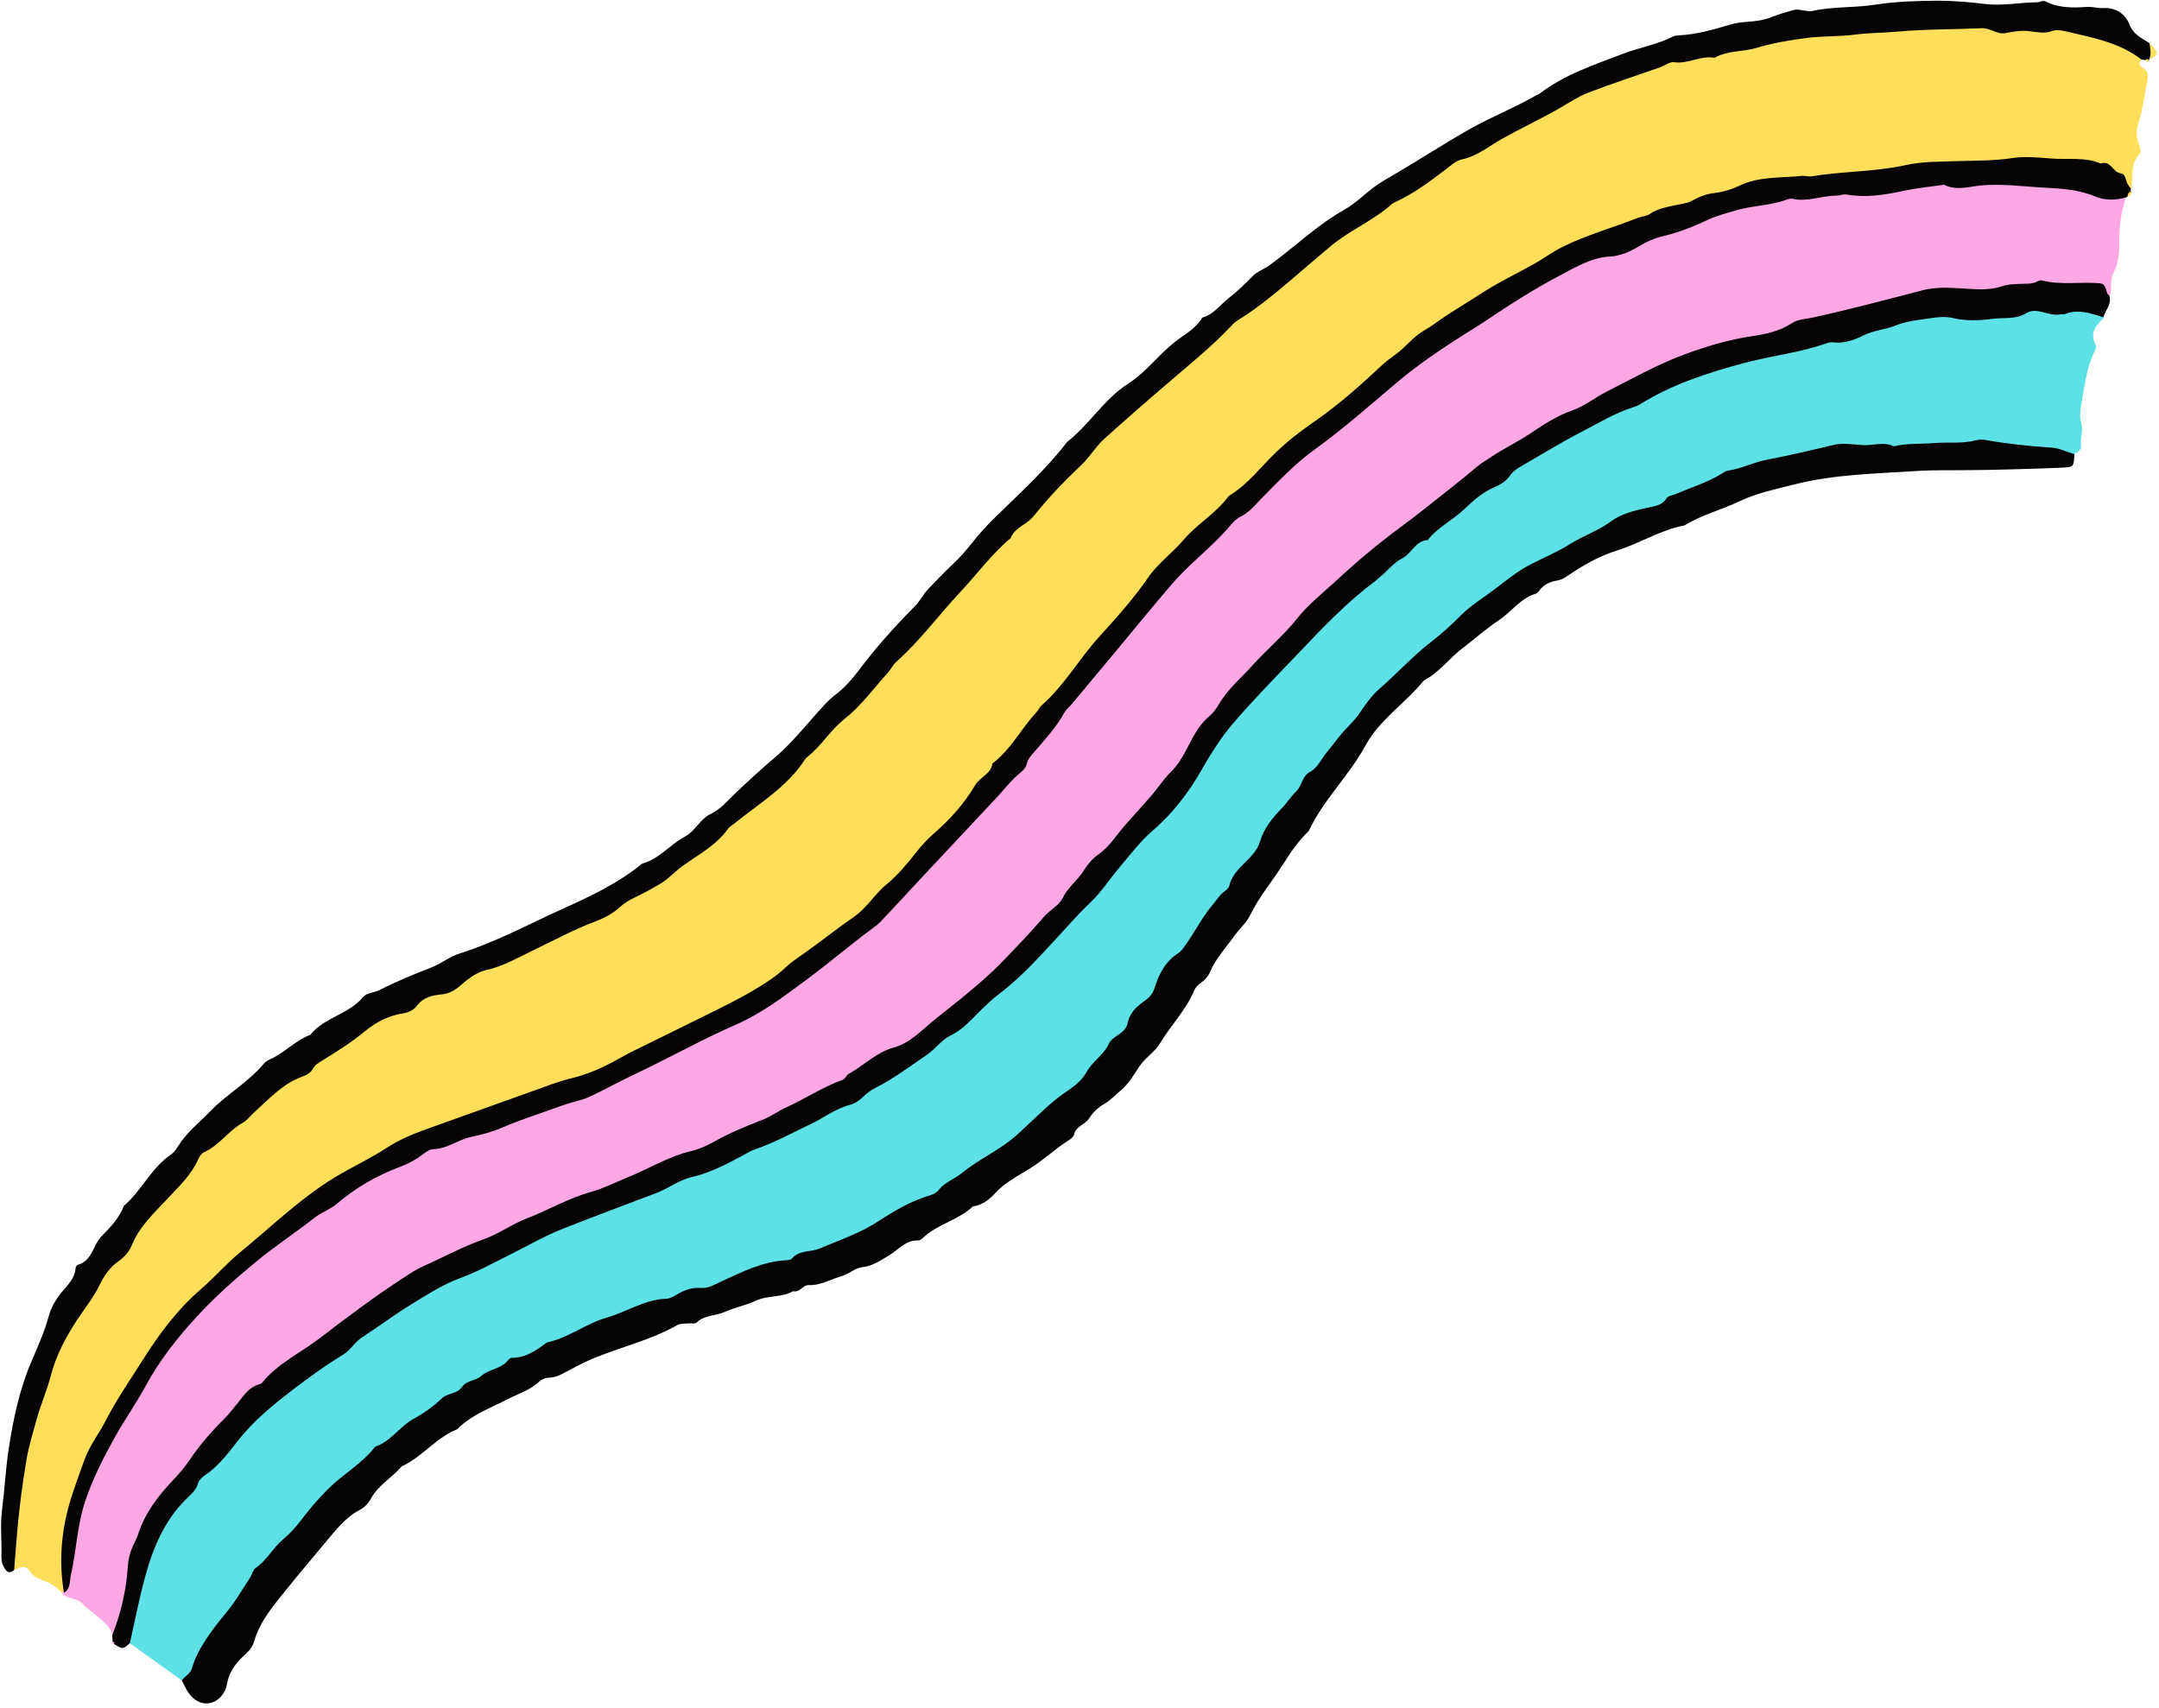 <?xml version="1.0" encoding="UTF-8" standalone="no"?><svg xmlns="http://www.w3.org/2000/svg" xmlns:xlink="http://www.w3.org/1999/xlink" fill="#000000" height="1204.9" preserveAspectRatio="xMidYMid meet" version="1" viewBox="-0.8 -0.5 1522.6 1204.9" width="1522.6" zoomAndPan="magnify"><g id="change1_1"><path d="M1509.4,41.8c-1.9,1.8-1.8,3.6,0.3,5c3.1,2.1,4.9,4,4,8.7c-2,10.5-3.2,21.2-6.6,31.5 c-1.5,4.5-1.4,9.1,0.3,13.6c1,2.5,2.3,5.6,0.7,7.4c-6.9,7.3-4.3,16.6-5.8,25c-25.6-24-57.4-18.7-87.9-17.5 c-44.9,1.7-89.5,8.2-134.3,11.1c-30.2,2-59.3,7.7-87.5,18.6c-12,4.6-24.6,7.7-36.8,11.7c-77.2,25.4-141.9,70.4-202.4,123.3 c-25.6,22.4-52.5,43.3-78.1,65.9c-40.6,35.9-75.1,76.8-109,118.5c-49.6,61-98.1,123.2-155.4,177c-36.1,33.9-78.5,60.2-122.9,83.2 c-58.2,30.2-120.3,49.5-181.2,72.4c-38.3,14.4-73.6,35.1-105,62c-32.5,27.9-66.8,54.2-91.3,90.1c-21.3,31.2-41.7,62.9-54.7,98.7 c-8.5,23.2-9.2,47.4-9.8,71.6c-0.7,1.5-1.7,2.6-3.3,3.2c-3.6-3.7-7.8-6.7-12.7-8.5c-3.9-1.4-7.4-2.8-9.8-6.7 c-2.9-4.8-7.1-2.4-10.9-0.8c-3.8-3.6-3.9-8.3-3.6-13c3-51.5,12.9-101.6,35.4-148.3c10.5-21.8,25.3-41.2,39.8-60.8 c16.9-22.9,36.5-43.5,52.9-66.6c5-7.1,12.2-11,18.1-16.7c31.5-30.2,68.3-53.3,103.4-78.9c10-7.3,21.8-9.3,32.2-14.9 c38.2-20.5,77.9-38,117-56.5c38.1-18,71.7-42,104.6-68.3c61.3-49.2,110.2-110.3,163.1-167.4c35.1-37.9,70.9-75.3,107.5-111.6 c43.6-43.2,92.2-81.3,139.7-120.3c32.6-26.8,67.6-50,103.3-71c47-27.6,94.4-56.8,148.2-69.8c36.5-8.8,73.4-17.6,111.2-20.2 c22.6-1.5,45.2-4.3,67.8-5.6c32.6-1.8,65.1,1.1,97.6,0.3c18.9-0.4,36.3,7.4,53.6,14.2C1505.1,33.3,1509.5,36,1509.4,41.8z" fill="#ffde59"/></g><g id="change2_1"><path d="M1498.6,138.6c-3.2,9.7-4.9,19.5-4.8,29.7c0.1,8.1-0.1,16.3-4.1,23.7c-2.8,5.2-0.7,11.1-2.7,16.3 c-25.6-8.6-51.5-6.2-77.5-2.2c-9.8,1.5-19.7,1.9-29.4,1.1c-13.7-1.2-26.6,1.1-39.8,4.3c-49.1,12.1-97.5,27.1-146.4,40.1 c-18.4,4.9-35.4,14.5-52.4,23.2c-48.7,25.1-94.8,54.2-138.4,87.8c-46.6,35.9-87.2,77.5-128.4,118.9c-10.9,11-20.2,23.8-28.2,36.9 c-13.6,22.3-30.3,41.9-47.4,61.2c-31.3,35.1-60.1,72.6-94.5,104.7c-25.5,23.8-52.7,45.5-83.8,63.2c-36,20.5-72.1,40.2-109.7,57.3 c-40.5,18.4-82.5,33.1-123.1,51.1c-54.7,24.2-110.5,46.7-156.2,87.4c-13.1,11.6-29.2,19.4-42.7,30.9c-32.1,27.5-57.1,61-81.5,94.9 c-8.2,11.3-11.2,25.2-14.2,39c-3.4,15.4-1.6,32.8-15,45c-0.9-5.4-5-8.7-8.7-12c-4.1-3.6-8.9-6.7-12.6-10.7 c-4.1-4.4-10.8-2.8-14.5-7.4c0,0,1.4-0.5,1.4-0.5c3.8-28.6,4.5-58,18-84.2c30.1-58.7,64.1-114.5,118.6-154.8 c23.3-17.2,46.1-35.1,70.6-50.5c27.6-17.3,57.8-29.7,89.1-39c51.7-15.4,99.8-39.1,148.7-61.6c45-20.7,83-50.4,120.8-80.7 c22.9-18.3,41.4-41.8,61.9-63C724.7,534,767.5,470.7,818,414c19.5-21.9,42.2-41,63-61.6c33.6-33.3,71.3-61.2,107.4-91.3 c35.3-29.5,76.2-51.3,115.8-74.7c18.5-10.9,39.9-13.5,59.7-21c27.7-10.5,54.5-25.2,85.3-27c21-1.2,41.7-6.7,63-4.5 c6.7,0.7,13.4-0.5,20-1.8c49.7-9.5,99.3-9.9,148.6,2.6C1486.8,136.1,1493.6,133.6,1498.6,138.6z" fill="#fea7e5"/></g><g id="change3_1"><path d="M1482.9,223.6c-5.2,5.2-10.2,10.4-6,18.7c1.3,2.6-0.6,4.9-1.6,7.2c-4.9,11.4-6.2,23.7-8.4,35.8 c-0.7,4-1.1,8.4,0,12.2c1.7,5.7-0.9,11.2-0.1,16.8c0.3,2.5-2.4,4.3-4.8,5.5c-0.9,3.8-3.8,2.6-6.1,2.1c-32.1-6.6-64.4-8.8-97.1-5.6 c-11.8,1.2-23.7,1.5-35.6,1.2c-53.6-1.1-102,16.1-149.7,38.8c-23.2,11-47,20.9-70,32.6c-25.1,12.7-48.4,27.8-69.5,46.2 c-18.3,16-36.1,32.5-54.8,48.1c-11.7,9.7-19.3,22.9-29.1,34.2c-39.8,46.1-71.9,98.2-109.3,146.1c-25.2,32.4-45.7,68.5-75.3,97.2 c-25.2,24.5-52.1,47.1-81.5,66.6c-28.9,19.2-59.5,35.2-90.7,50.1c-22.4,10.7-47.1,15-70.4,23.6c-44,16.3-89.7,27.4-132.6,47.5 c-48.4,22.8-93.6,49.2-134.3,84.6c-27.2,23.6-50.4,50.4-73.8,76.9c-16.9,19.1-31.8,40.6-43.6,63.7c-2.6,5-4.3,10.9-11.6,10.7 c-12.1-8.7-24.3-17.3-36.4-26c-5.6-6.8-1.2-13.9,0.1-20.5c8.2-44,29.9-79.6,61-112.3c48-50.4,102.4-91.7,163.1-124.1 c38.5-20.5,78.1-39.6,119.7-54.5c55.9-20.1,110.5-43.9,162.6-72.5c33-18.1,63.4-40.3,91.9-65.3c41.8-36.5,76.4-79.7,114.6-119.6 c22.8-23.9,39.5-51.3,58.8-77.3c15.1-20.4,34.3-37.2,51.3-56c32.8-36.2,72.4-64.5,109.6-95.7c52.6-44.1,113.2-73.6,175.8-99.7 c30.2-12.6,63.1-15.6,94.6-23.8c12-3.1,24-6.2,35.7-10.3c14.3-5,29.5-8.5,44.1-6.7c29.1,3.7,57.2-6,86-3.9 C1468.1,217.1,1477.1,214.7,1482.9,223.6z" fill="#5ce1e6"/></g><g id="change4_1"><path d="M1445.8,315.2c5.5,0.3,10.8,3,16.3,4.6c-0.3,8.2-0.7,9.1-6.4,9.4c-13.3,0.7-26.6,1-40,1.4 c-9.2,0.3-18.4,0.4-27.7,0.5c-12.3,0.2-24.7-0.2-36.9,0.6c-29.1,1.9-58.5,2.3-87,9.6c-12.8,3.3-25.8,5.9-38,11.7 c-12.8,6.1-26.7,9.6-39,17.1c-16.8,3.1-31.2,12.6-47.3,17.6c-12.6,3.9-24.3,10.5-35.3,18.1c-2.2,1.5-4.3,2.7-6.9,3.1 c-5.2,0.9-9.9,2.8-13.1,7.5c-0.5,0.8-1.5,1.6-2.4,1.9c-10.8,3.3-17,12.8-25.9,18.7c-9,6-17.1,13.2-25.7,19.8 c-9.4,7.2-16.5,17.2-27.2,22.7c-12.9,16-31.2,27.5-41.1,45.8c-11.6,21.4-29.7,38.2-40,60.3c-7.1,6.8-12.7,14.8-17.9,23.1 c-7.6,12.2-17.1,23.1-23.4,36.2c-2.6,5.4-7.6,9.6-11.2,14.7c-5.9,8.3-13.1,15.8-17.1,25.4c-1.4,3.3-3.9,6-7,8.1 c-1.6,1.1-3.2,2.8-4,4.5c-5.7,14-16.4,24.6-24,37.3c-4.1,6.8-10.7,10.5-14.9,16.8c-3.9,5.9-7.5,12.2-13.1,16.9 c-3.9,3.2-7.2,7-11.8,9.6c-4.3,2.4-7.9,6-10.9,10.6c-2.6,3.9-8.9,5-10.2,10.8c-0.3,1.3-1.6,2.7-2.8,3.5 c-10.1,6.2-18.5,14.5-28.6,20.7c-8.3,5.2-17.4,9.7-24.3,17.3c-4.1,4.5-9.1,8.4-15.7,9.3c-9.7,9.2-23.3,12.1-33.4,20.6 c-1.6,1.3-3.4,3.4-5,3.4c-8.8-0.5-13.8,6.3-20.2,10.2c-6.1,3.7-12.1,7.9-19.5,8.7c-5.3,0.6-8.9,4.6-13.9,6.1 c-7.9,2.2-15.1,6.8-23.6,6.5c-4.4-0.2-6.4,5.5-11.2,4.3c-8.1,4.7-17.8,2.7-26.4,6.8c-6.8,3.2-14.7,4.6-21.7,7.8 c-6.5,2.9-14.3,2.1-19.9,7.5c-1.1,1.1-4,0.4-6,0.6c-2.5,0.3-5.5,0-7.6,1.2c-18.4,10.4-38.9,15.2-58.3,23.1c-5.7,2.3-11.2,5.1-16.7,8 c-5,2.6-9.6,5.9-15.7,6c-2.4,0-5.2,1.3-7,3c-6.6,6.1-15,8.5-22.7,12.5c-12,6.2-25.1,10.9-34.9,20.9c-14.9,5.9-24.6,19.5-39,26.1 c-6.9,8.1-16.7,13.2-21.9,23c-1.6,3-4.5,6-7.5,7.6c-8.5,4.4-14.5,11.1-20.5,18.3c-10.1,12.2-20.4,24.2-30.3,36.5 c-9.4,11.7-19.8,23.3-24.1,38.5c-1.3,4.7-5.2,7.8-8.3,10.8c-5.4,5.2-9.2,10.9-10.6,18.3c-0.3,1.5-0.6,3-1.2,4.4 c-5.2,11.7-17.9,13.3-25.6,3c-2.1-2.8-3.5-6.2-5.2-9.4c2.2-3.2,6.1-4.2,7.4-9.1c3.2-12.1,14-26.8,23.7-38.4 c6.5-7.7,11.5-16.6,17.1-25c1.4-2.1,1.9-5.3,3.7-6.6c8.1-5.6,12.5-14.5,20-20.8c4.6-3.8,8.7-8.4,12.5-13.4 c8-10.5,16.9-20.8,27.1-29.1c8.8-7.1,18-13.5,25-22.5c11.1-3.7,17.1-14.2,27.2-19.7c6.8-3.7,13.8-8.6,19.6-14.2 c4.4-4.2,11-3.1,14.4-8.2c3.2-4.7,9.7-4.3,13.1-7.4c5.8-5.3,14.4-5.1,19.3-11.4c0.6-0.7,1.5-1.7,2.3-1.7c10,0.2,17.6-5.2,25-10.8 c15.3-3.2,27.7-13.4,42.4-17.6c14.1-4,26.7-12.8,41.9-13.3c2.4-0.1,5-1.4,7.1-2.7c5.4-3.3,10.9-5.4,17.5-4.9 c5.2,0.4,9.8-2.5,14.5-4.7c14.4-6.6,28.8-13.9,45.1-14.8c1.5-0.1,3.6-0.2,4.3-1.1c5.2-6.3,13.3-4.5,19.6-7.2 c14.2-6,28.9-10.9,41.9-19.5c11.2-7.3,22.8-14.1,35.7-17.9c2.5-0.7,4.8-1.8,6.5-4c4.3-5.4,11-7.6,16.1-11.7 c11.1-9.1,24.2-15.1,35.4-24c4-3.2,7.7-6.8,11.4-10.3c9-8.4,17.7-17.1,28.1-24c5.1-3.4,10.3-7.7,13.1-12.9 c4.2-7.8,12.3-12.2,15.9-20.3c1.2-2.6,4.2-4.5,6.7-6.2c3.2-2.1,5.8-4.7,6.5-8.3c1.4-7.1,6.2-11.5,11.6-15.3c3.6-2.5,6.1-5.3,7.4-9.5 c3.1-9.9,7.7-18.8,16.9-24.6c1.7-1,2.9-2.9,4.1-4.5c7.2-9.8,12.5-20.9,20.6-30.3c2.2-2.6,4-5.7,6.8-7.9c1.6-1.2,3.8-2.8,4.2-4.5 c3.1-13.5,18-18.8,21.7-31.3c2.8-9.4,8.7-16.6,14.9-23c3.9-4,6.8-8.7,10.8-12.6c4-3.9,3.9-10.5,9.5-13.5c5.6-3,8-9.3,12-14 c3.7-4.3,6.9-9,10.6-13.3c3.7-4.3,8-8.1,11.3-12.6c4.7-6.7,9-13.5,15.4-19c12.4-10.8,23.4-23,36.5-33.1c7.3-5.6,14.2-12,20.7-18.5 c7.3-7.3,16.1-12.5,24.2-18.7c8-6.1,15.8-12.5,24.9-17.2c9.1-4.7,18.8-8.7,27.4-14.1c9.5-6,20.2-9.5,29.4-16.3 c7.1-5.3,16.6-7.6,25.6-9.6c4.9-1.1,10.2-1.4,13.5-6.6c1.1-1.8,4.5-2.2,6.8-3.2c10.9-4.6,22.3-8.1,32.5-14.4c1.3-0.8,2.7-1.8,4.1-2 c9.3-1.2,17.7-5.8,26.7-7.5c16.1-3.1,31.9-6.8,47.8-10.6c6.3-1.5,13.3-0.4,19.6,0.1c7.6,0.7,15.4-2.7,22.8,0.9 c9.4-2.3,19-1.5,28.5-2.3c9.7-0.8,19.5,0.6,29.2-1.9c1.9-0.5,4.1-0.7,6.1-0.4C1414.2,312.5,1430,314.2,1445.8,315.2z M1515.2,30 c-5.4-3.6-11.3-5.8-14.2-13.2c-2.8-7.3-9.5-12.1-18.4-11.6c-4.1,0.2-8-1.2-12.2-0.8c-9.7,0.7-19.5,0.7-28.6-3.9 c-2.1-1-3.9,0.6-5.8,0.6c-12.3,0.1-24.5,2.7-36.9,1.2c-11-1.3-21.9-2.3-33.1-2.3c-14.9,0.1-29.6,0.5-44.4,2.8 c-14.6,2.3-29.5,1.2-44.1,4.4c-4.3,0.9-9.5-1.8-13.6-0.6c-4.9,1.5-9.9,2.8-14.6,4.7c-5.9,2.4-11.8,3.2-18,3.6 c-4.1,0.3-8.2,0.8-12.1,2c-11.7,3.5-23.4,6.9-35.7,7.5c-1.5,0.1-3.2,0.2-4.5,0.9c-11.4,5.8-24.1,7.8-35.9,12.4 c-20.1,7.7-40.6,14.4-58,27.8c-0.8,0.6-1.9,0.8-2.8,1.4c-15,8.6-31.2,15-46.3,23.5c-18.3,10.3-35.8,21.8-53.9,32.4 c-3.9,2.3-7.9,4.5-11.7,7.1c-8,5.5-14.8,12.9-23.1,17.5c-19.4,10.9-35.2,26.5-53.1,39.4c-3.7,2.7-8.2,4-11.5,7.4 c-5.4,5.5-11,10.9-17.1,15.7c-6,4.7-10.6,11.5-18.5,13.6c-4,6.8-10.6,10.9-16.7,15.2c-12.9,9.2-22,22.7-35.4,31.3 c-17.1,10.9-27.4,28.8-43.1,41.1c-15.1,19.6-33.4,36.2-51,53.4c-5.9,5.7-11.4,11.9-16.5,18.3c-4.2,5.3-8.5,10.2-13.4,14.8 c-6.1,5.6-11.7,11.7-17.4,17.6c-3.5,3.7-5.6,8.3-9.3,12c-14,14.1-27.3,28.9-39.3,44.9c-4.9,6.5-10.3,12.6-17,17.7 c-5.2,4-9.6,9.3-14.1,14.3c-9.2,10.4-18,21.1-28.7,30.1c-9.4,7.9-18.3,16.2-27.2,24.6c-5.6,5.3-10.3,11.3-17.6,14.8 c-7.5,3.5-10.9,12.2-18.4,16.1c-10.4,5.5-17.9,15.8-29.9,18.9c-17.4,14.3-37.8,23.7-58,32.8c-23.3,10.6-45.9,22.8-70.4,30.5 c-7.6,2.4-13.5,7.4-20.8,10.2c-12.4,4.7-24.7,10-36.6,15.9c-3.7,1.8-8.5,1.7-11.1,4.8c-10.1,12.2-27.3,14.2-37.2,26.6 c-10.3,3.9-17.8,12.3-27.6,16.9c-1.8,0.8-3.8,1.8-5,3.3c-10.9,13.1-26.1,21.5-37.9,33.7c-7.8,8.1-16.8,15-22.8,24.8 c-1.3,2.2-3,4.4-5,5.8c-13.9,9.4-20.6,25.4-33.1,36.1c-3.2,8.3-9.4,15.1-15.3,20.9c-6.6,6.4-6.8,17.9-17.3,20.7 c-0.7,0.2-1.5,1.6-1.5,2.6c-0.6,6-4,10.1-7.9,14.5c-4.6,5.3-9,11.7-10.8,18.4c-3.1,11.4-7.9,22.1-12.4,32.7 c-8.4,19.5-12.7,39.9-15.9,60.6c-2.3,14.7-3,29.7-4.9,44.5c-1.4,10.9,0,21.7-0.4,32.5c-0.1,3.7,1.1,7.3,3.6,10 c1.6,1.7,3.7,1,5.4-0.6c0.7-9.2,1.4-18.4,2.2-27.7c1.5-16.9,3.7-33.8,6.6-50.6c1.6-9.6,4.6-18.8,7.1-28.1c2.9-10.4,7.3-20.4,10-30.8 c3.8-14.7,10.9-27.7,19.2-40.2c5.1-7.7,11-15,15-23.3c3.3-6.7,7.2-12.6,13.2-16.8c4.4-3.1,7.9-7,9.8-11.7 c5.4-13.4,16-22.9,25.3-32.9c7.9-8.5,16.2-16.2,21.1-26.9c1.1-2.4,2.3-4.7,4.8-5.8c10.5-4.8,16.8-15,26.8-20.5c3.5-2,6-5.6,9.1-8.3 c10.1-9.1,19.4-19.4,32.7-24.2c3.5-1.3,6.5-2.9,8.3-6.5c0.9-1.7,2.8-2.9,4.5-4c10.8-6.7,21.6-13.3,31.5-21.5 c8-6.6,16.8-11.2,27.3-12.8c3.3-0.5,7.4-2.4,9.3-5c4.5-6.2,10.8-7.7,17.5-8.3c5.4-0.5,9.4-2.8,13.5-6.4c5.4-4.7,11.4-9.4,18.5-10.9 c11.7-2.6,21.8-8.6,32.3-13.6c14.7-7.1,29.2-14.9,44.5-20.7c6.4-2.4,12.3-5.6,17.2-10.1c3.6-3.3,7.4-5.3,11.6-7.3 c5.5-2.5,10.7-5.6,16-8.6c6.5-3.7,11.1-9.2,16.9-13.3c11.2-8,23.6-14.5,31.8-26.2c0.9-1.2,2.4-2,3.6-2.9 c17.8-14.5,38-26.2,50.8-46.2c0.3-0.4,0.7-0.8,1.1-1.1c10.1-7.8,16.4-19.1,26.6-27.1c11.5-9.1,20.5-21.5,30.5-32.6 c2.1-2.3,3.4-5.3,5.6-7.3c16.9-15,30.2-33.3,45.6-49.7c11.8-12.6,22-26.7,35.3-37.8c3-7.7,11.5-9.5,16.4-15.7 c10.2-12.8,21.6-24.7,33.5-35.9c6-5.7,10.1-13,16.1-18.4c16.7-15,33.6-29.8,50.7-44.3c12.8-11,25.9-21.7,37.5-34 c1.8-1.9,3.6-3.8,5.7-5.2c16.7-10.2,31.3-23.1,46.1-35.7c6.6-5.6,13.2-11.3,19.8-16.8c13.3-11.2,30-17.9,43.1-29.7 c0.7-0.7,1.8-1,2.7-1.5c12.7-5.9,23.9-14.2,35-22.7c3.7-2.8,7.5-6.4,11.8-7.3c10.9-2.3,19.2-9.5,28.4-14.6 c12.5-6.9,25.3-13.1,37.8-20c7.6-4.2,14.9-9.4,23-12.5c16.6-6.4,33.6-11.9,50.4-17.8c3.4-1.2,6.9-4.1,10-3.6 c9.9,1.4,18.8-5,28.5-3.1c9.1-5.3,19.7-4.1,29.5-7c11.7-3.5,23.9-5.6,36.1-7.1c11.1-1.4,22.3-0.8,33.6-2.3c9.9-1.3,20-1.2,30-2.1 c19.7-1.8,39.5-1.5,59.2-2.4c5.9-0.3,10.9,4.5,16.3,3.5c5.6-1,10.7-2,16.5-1.5c5.4,0.5,11,2.2,16.8,0c2.6-1,6.2-0.6,9.2,0.1 c18.8,4.5,38.1,7.7,54,20.1c1,0.1,2,0.2,3,0.3c1,1,1.8,0.9,2.4-0.5l0.1-0.1C1518.3,37.8,1517.4,33.9,1515.2,30z M1479.9,199.3 c-13.7-1.2-27.5,1.5-41.1-2.1c-0.8-0.2-2,0.5-2.9,0.9c-3.9,2-8,1.4-12.2,1.6c-4.1,0.2-8.4,0.3-12.2,1.6c-7.6,2.6-15.1,2.4-22.9,2 c-11.2-0.6-22.5-2-33.8,1c-25.7,6.7-51.3,13.5-77.3,19.2c-4.8,1.1-10.1,1-14.7,4c-8.8,5.8-19,7.8-29.1,9.3 c-15.9,2.4-31.3,7.1-46.1,12.5c-19.1,7-37.1,17.2-55.3,26.4c-8.2,4.1-15.6,10.3-24.1,13.2c-11.4,3.9-21.1,10.6-30.8,17 c-8.6,5.6-17.9,10.1-26.4,15.8c-3.4,2.3-6.9,4.2-10.1,6.9c-11.3,9.7-23.2,18.7-34.8,28c-11.5,9.3-23.7,17.8-35.3,27.1 c-10.4,8.4-20.5,17.2-30.3,26.3c-9,8.3-18.8,16-26.3,25.5c-9.6,12.1-21.5,22-31.8,33.4c-8.1,9-17.5,16.8-23.7,27.5 c-1.8,3.1-4.1,6.1-6.8,8.4c-7.8,6.4-11.7,15.4-16.2,23.8c-3,5.6-6.2,10.9-10.5,15.1c-6,5.8-10.1,12.8-15.6,18.8 c-5.8,6.4-11.5,12.9-17.2,19.3c-6,6.8-10.7,14.9-18.5,20.3c-4.1,2.8-7.7,7.1-10.4,11.4c-4.4,7-11.2,11.8-15,19.6 c-2.5,5.1-8.9,8.2-13,13c-9.4,10.9-19.4,21.3-29.4,31.7c-8.9,9.2-18.7,17.4-28.6,25.6c-6.3,5.1-12.7,10.2-19,15.2 c-9.1,7.2-17.2,16.5-28.9,19.7c-12.3,3.4-21.1,12.6-31.8,18.6c-1.7,1-2.6,3.6-4.3,4.2c-14,5-26.4,13.4-39.9,19.5 c-5.6,2.5-10.6,6.4-16.4,8.6c-11.9,4.6-23.7,9.5-34.9,15.8c-4.9,2.7-10.2,5.1-15.7,6.4c-16.1,3.8-30.1,12.6-45.2,18.7 c-8.4,3.4-16.8,7.7-25.5,10.1c-16,4.5-30.2,12.9-45.5,18.8c-10.5,4.1-19.8,11-30.4,14.7c-14.6,5.1-27.9,12.5-41.9,18.7 c-5.2,2.3-9.9,5.4-14.6,8.5c-20.2,13.2-39.5,27.6-58.6,42.3c-13.6,10.5-29.7,17.8-40.8,31.5c-0.3,0.4-0.8,0.8-1.2,0.9 c-8.9,2.1-12.8,9.9-18.1,16c-2,2.3-3.8,4.9-6,7.1c-9.4,9.4-18.3,19.2-25.7,30.3c-3.5,5.2-7.5,9.9-11.7,14.3 c-10.7,11.3-20,23.3-24.8,38.4c-0.8,2.4-2,4.7-3.1,7c-2.5,5.2-3.9,10.5-4.2,16.3c-1.1,16.5-4.9,32.4-10.9,47.8 c0.1,1.5,0.1,2.9,0.2,4.4c0.3,0.6,0.7,1.2,1,1.8c6.2,3.9,6.2,3.9,11.2-0.6c3.5-15.5,6.5-31.2,10.7-46.6 c5.6-20.5,13.6-39.9,29.2-55.2c3.1-3.1,6.9-6.1,8.2-11c0.6-2.2,2.9-4.3,5-5.7c9.2-6.2,15.9-15,22.4-23.4 c11.2-14.4,25-25.8,39.3-36.7c11.4-8.7,23.1-17.3,35.4-24.7c5.6-3.4,8.3-9,13.6-12.4c11.5-7.4,22.4-15.7,34-22.8 c11.4-7,22.9-14.5,35.3-19c12.2-4.5,23.3-10.7,34.8-16.4c12.4-6.2,24.5-13.2,37.3-18.3c21.9-8.6,44-16.9,66-25.2 c8.7-3.3,15.9-9.2,25.1-11.3c13.1-3,24.9-9.3,36.6-15.6c2.7-1.5,5.4-3.1,8.3-4.1c13.2-4.4,25.2-11.2,37.6-17 c9.8-4.5,18.3-11.4,28.9-14.2c3.5-0.9,6.5-2.9,9.2-5.5c2.6-2.5,5.5-4.8,8.7-6.4c12.9-6.5,24.4-15.2,36.3-23.3 c6.1-4.1,10.2-10.4,16.6-13.6c6.2-3,11-7.3,15.8-12.1c5.8-5.9,11.6-11.9,18.1-16.9c16.2-12.1,29.5-27.2,43.1-41.9 c6.9-7.5,13.6-15.2,21.1-22.3c8.2-7.6,14.4-17.4,21.7-26c7.3-8.6,14.2-17.8,22.6-25.1c14.6-12.5,25.8-27.2,35.2-43.7 c6.3-11.1,13.3-22.1,21.5-31.8c14.3-16.7,29.8-32.5,45-48.4c17.6-18.5,35.2-37.3,55.9-52.6c0.8-0.6,1.5-1.4,2.3-2.1 c5.7-4.3,9.8-10.4,16.5-13.8c6.6-3.3,9.2-12.4,18-12.9c7.1-9.1,17.8-14.1,26-22c6.3-6,12.8-11.8,21.1-15.3c4.1-1.7,8.3-4.3,11-8.3 c1.8-2.6,4.3-4.4,7-6c14.7-8.4,29.1-17.4,44.1-25.1c11.3-5.8,22.3-12.6,34.6-16.6c1.9-0.6,4-1.3,5.7-2.3 c22.8-14.3,48-22.4,73.8-29.3c19.3-5.2,39.4-7.2,58.3-14c1.4-0.5,3.1-0.7,4.6-0.5c7.5,0.9,14.9-1.8,20.8-4.8 c7.5-3.8,15.6-4.1,23.2-7.2c7.4-3,15.8-3.8,23.8-5c5.5-0.9,11-1.4,16.7-0.1c9,2.1,18.4,1.7,27.5,0.5c7.9-1.1,16.2,0.7,23.8-4 c7.8-4.7,16,2.6,24.2,0.8c1-0.2,2.2,0.2,3.1-0.2c9.5-3.7,18.3-0.5,27.2,2.3c1.3-5.1,6.1-9.3,4.2-15.2 C1483.6,206.2,1485.6,199.8,1479.9,199.3z M1499.6,129.2c-1.4-2.7-1.3-7-4.7-7.4c-5.7-0.7-7.2-9.5-14.2-7 c-11.2-4.7-23.2-2.6-34.8-3.5c-9.2-0.7-18.7-1.7-27.7-0.3c-12.3,1.9-24.6,1.7-36.9,2.1c-12.8,0.5-26,0.1-38.4,2.9 c-21.7,4.8-43.9,4.2-65.7,7.8c-2.5,0.4-5.2-0.5-7.7-0.2c-14.8,1.5-29.9,0.2-43.9,7c-5.5,2.6-11.7,4.4-17.7,5.1 c-5.9,0.7-10.7,2.8-15.7,5.5c-3.5,1.9-7.9,2.2-11.9,3.1c-6,1.4-12.1,2.3-17.4,6c-2.4,1.7-5.8,1.8-8.7,2.9c-17.6,6.9-36,12-53,20.4 c-6.9,3.4-13.1,8.1-19.7,11.8c-12.8,7.2-26.1,13.5-38.5,21.6c-10.7,7-21.8,13.3-32,20.8c-4.1,3.1-8.8,5.2-12.6,8.3 c-4.2,3.4-8,7.8-12.4,11.4c-4,3.2-8.4,6-12.1,9.5c-14.9,14-30.2,27.6-47,39.3c-9.7,6.7-18.9,13.7-27.5,21.9 c-10.8,10.2-19.7,22.6-32.7,30.5c-1.3,0.8-2.1,2.2-3.1,3.4c-8.8,10.7-20.9,17.7-29.9,28.4c-7.8,9.2-17.8,16.2-24.9,26.5 c-10.2,14.8-22.3,28.3-34.4,41.6c-14.2,15.6-24.5,34.3-40.6,48.4c-1.5,1.3-2.3,3.4-3.7,4.9c-10.8,11.6-18,26.3-31,36.1 c-1,7.5-8.9,9.6-12.2,15.3c-7.6,12.9-17.5,24-28.8,33.8c-4.7,4.1-8.8,8.5-12.7,13.5c-6.3,8-13,16.1-20.8,22.5 c-8.4,6.8-13.7,16.4-22.7,22.7c-12.7,8.8-24.7,18.5-37.3,27.3c-3.8,2.7-7.7,5.2-11,8.4c-7.1,6.9-15.5,12-23.9,17 c-7.5,4.4-15.3,8.4-23.1,12.3c-19.8,9.9-39.6,19.5-59.4,29.3c-2.3,1.1-4.6,2.2-6.8,3.5c-11.6,6.6-23.4,12.7-36.6,16 c-5,1.2-10,2.7-14.8,4.4c-28.3,10.1-56.6,20.3-84.9,30.4c-11.2,4-22.2,8.1-32.2,14.7c-10.3,6.7-21.4,12.1-32,18.1 c-26.6,15.2-48.1,36.5-71.5,55.7c-9.5,7.8-17.6,17.3-27,25.4c-17,14.6-30.1,32.2-41.9,51c-8.8,13.9-18.2,27.5-25.7,42.1 c-4.6,9.1-11,17-14.7,26.8c-2.9,7.7-5.5,15.5-8.2,23.2c-8,23.2-10.7,47.1-6.6,71.5c4.8-2.9,3.9-8.1,4.9-12.5 c4-17.5,4.4-35.6,10.4-53c5.2-15.3,12.4-29.4,20.1-43.3c7-12.6,15.3-24.4,22.2-37c9.8-18.2,22.6-34.3,36.4-49.3 c12.5-13.6,26.5-26,40.8-37.8c13.4-11.2,28.2-20.8,41.9-31.6c5-3.9,11-5.8,15.7-9.8c13.4-11.5,28.5-20.1,45.1-26.3 c5.3-2,10.3-4.6,14.9-8.1c2.4-1.8,5.4-4.2,8.1-4.2c9.7-0.1,17.2-6.6,26.3-8.5c7.4-1.6,15.2-3.6,22-6.6c14.2-6.1,28.9-10.6,43.3-15.9 c6.2-2.3,13.1-3.3,19-6.1c10.6-5,20.9-10.8,31.6-15.8c24.1-11.4,47.4-24.5,71.8-35.2c18.2-8,33.6-19.9,49.2-31.4 c15.6-11.6,30.5-24.3,46.1-35.9c2.1-1.5,4.2-3,6-4.9c9.2-9.7,18.3-19.6,27.4-29.4c18.2-19.5,36.5-38.9,54.7-58.4 c4.9-5.2,9.2-11,14.6-15.7c2.8-2.4,5.7-4.3,6.6-8.1c0.7-3.1,2.7-5.4,4.8-7.8c7.7-9,15.8-17.6,21.6-28.1c1.2-2.2,3.4-3.9,5-5.8 c10.9-13,21.7-26.1,32.6-39.1c12.8-15.4,25.5-31,38.6-46.2c12.7-14.8,28.8-26.4,41.3-41.5c1.9-2.3,4.4-4.6,7.1-5.9 c5.7-2.7,9.4-7.5,13.6-11.8c12.3-12.4,24.2-25.2,38.4-35.4c20-14.4,38.5-30.8,57.3-46.7c15.3-13,31.9-24.1,48.7-34.8 c4.3-2.7,8.7-5.3,13-8.2c17.5-11.7,35.3-23.3,53.9-33c11.1-5.8,22.1-12.7,35.6-13.4c6.8-0.3,14.1-3.5,20-7.1c5.4-3.3,11-5.8,17-7.2 c11.1-2.6,21.7-6.8,31.9-11.6c6.1-2.9,12.5-4.4,18.9-6.4c11.9-3.7,24.5-3.4,36.2-7.7c1.4-0.5,3.2-1,4.5-0.7 c10.5,2.4,20.4-2.2,30.7-2.2c2.5,0,5.2-1.2,7.5-0.8c13.4,2.4,26.4,0.3,39.6-2.5c9.6-2.1,19.4-3,29-4.4c9,4.5,18.1,1.1,27.2,0.4 c13.8-1.1,27.5,0.7,41.2,1.5c12.9,0.7,25.8,1.2,37.8,6.2c7.6,3.2,14.7,2.9,22.2,0.8l1-0.6c1.3-0.9,2.4-1.9,2.5-3.7 c-0.5-0.5-0.5-1,0.1-1.5C1501.3,131.7,1500.3,130.5,1499.6,129.2z" fill="#050304"/></g><g id="change1_2"><path d="M1514.8,41.5c1.8-3.8,0.7-7.7,0.4-11.6C1521.8,36.8,1521.7,38.2,1514.8,41.5z" fill="#ffde59"/></g><g id="change1_3"><path d="M1499.6,138.1c0-1.8,0.8-3.1,2.5-3.7C1502.4,136.4,1501.5,137.6,1499.6,138.1z" fill="#ffde59"/></g><g id="change2_2"><path d="M78.7,1157.4l1.2,0.5c0,0-0.2,1.4-0.3,1.4c-0.5-0.3-1.1-0.6-1.6-1C78.3,1158,78.5,1157.7,78.7,1157.4z" fill="#fea7e5"/></g><g id="change1_4"><path d="M1512.3,42.1l1-1c0,0,1.3,0.5,1.3,0.5c-0.3,0.7-0.5,1.4-0.8,2.1C1513.4,43.1,1512.9,42.6,1512.3,42.1z" fill="#ffde59"/></g></svg>